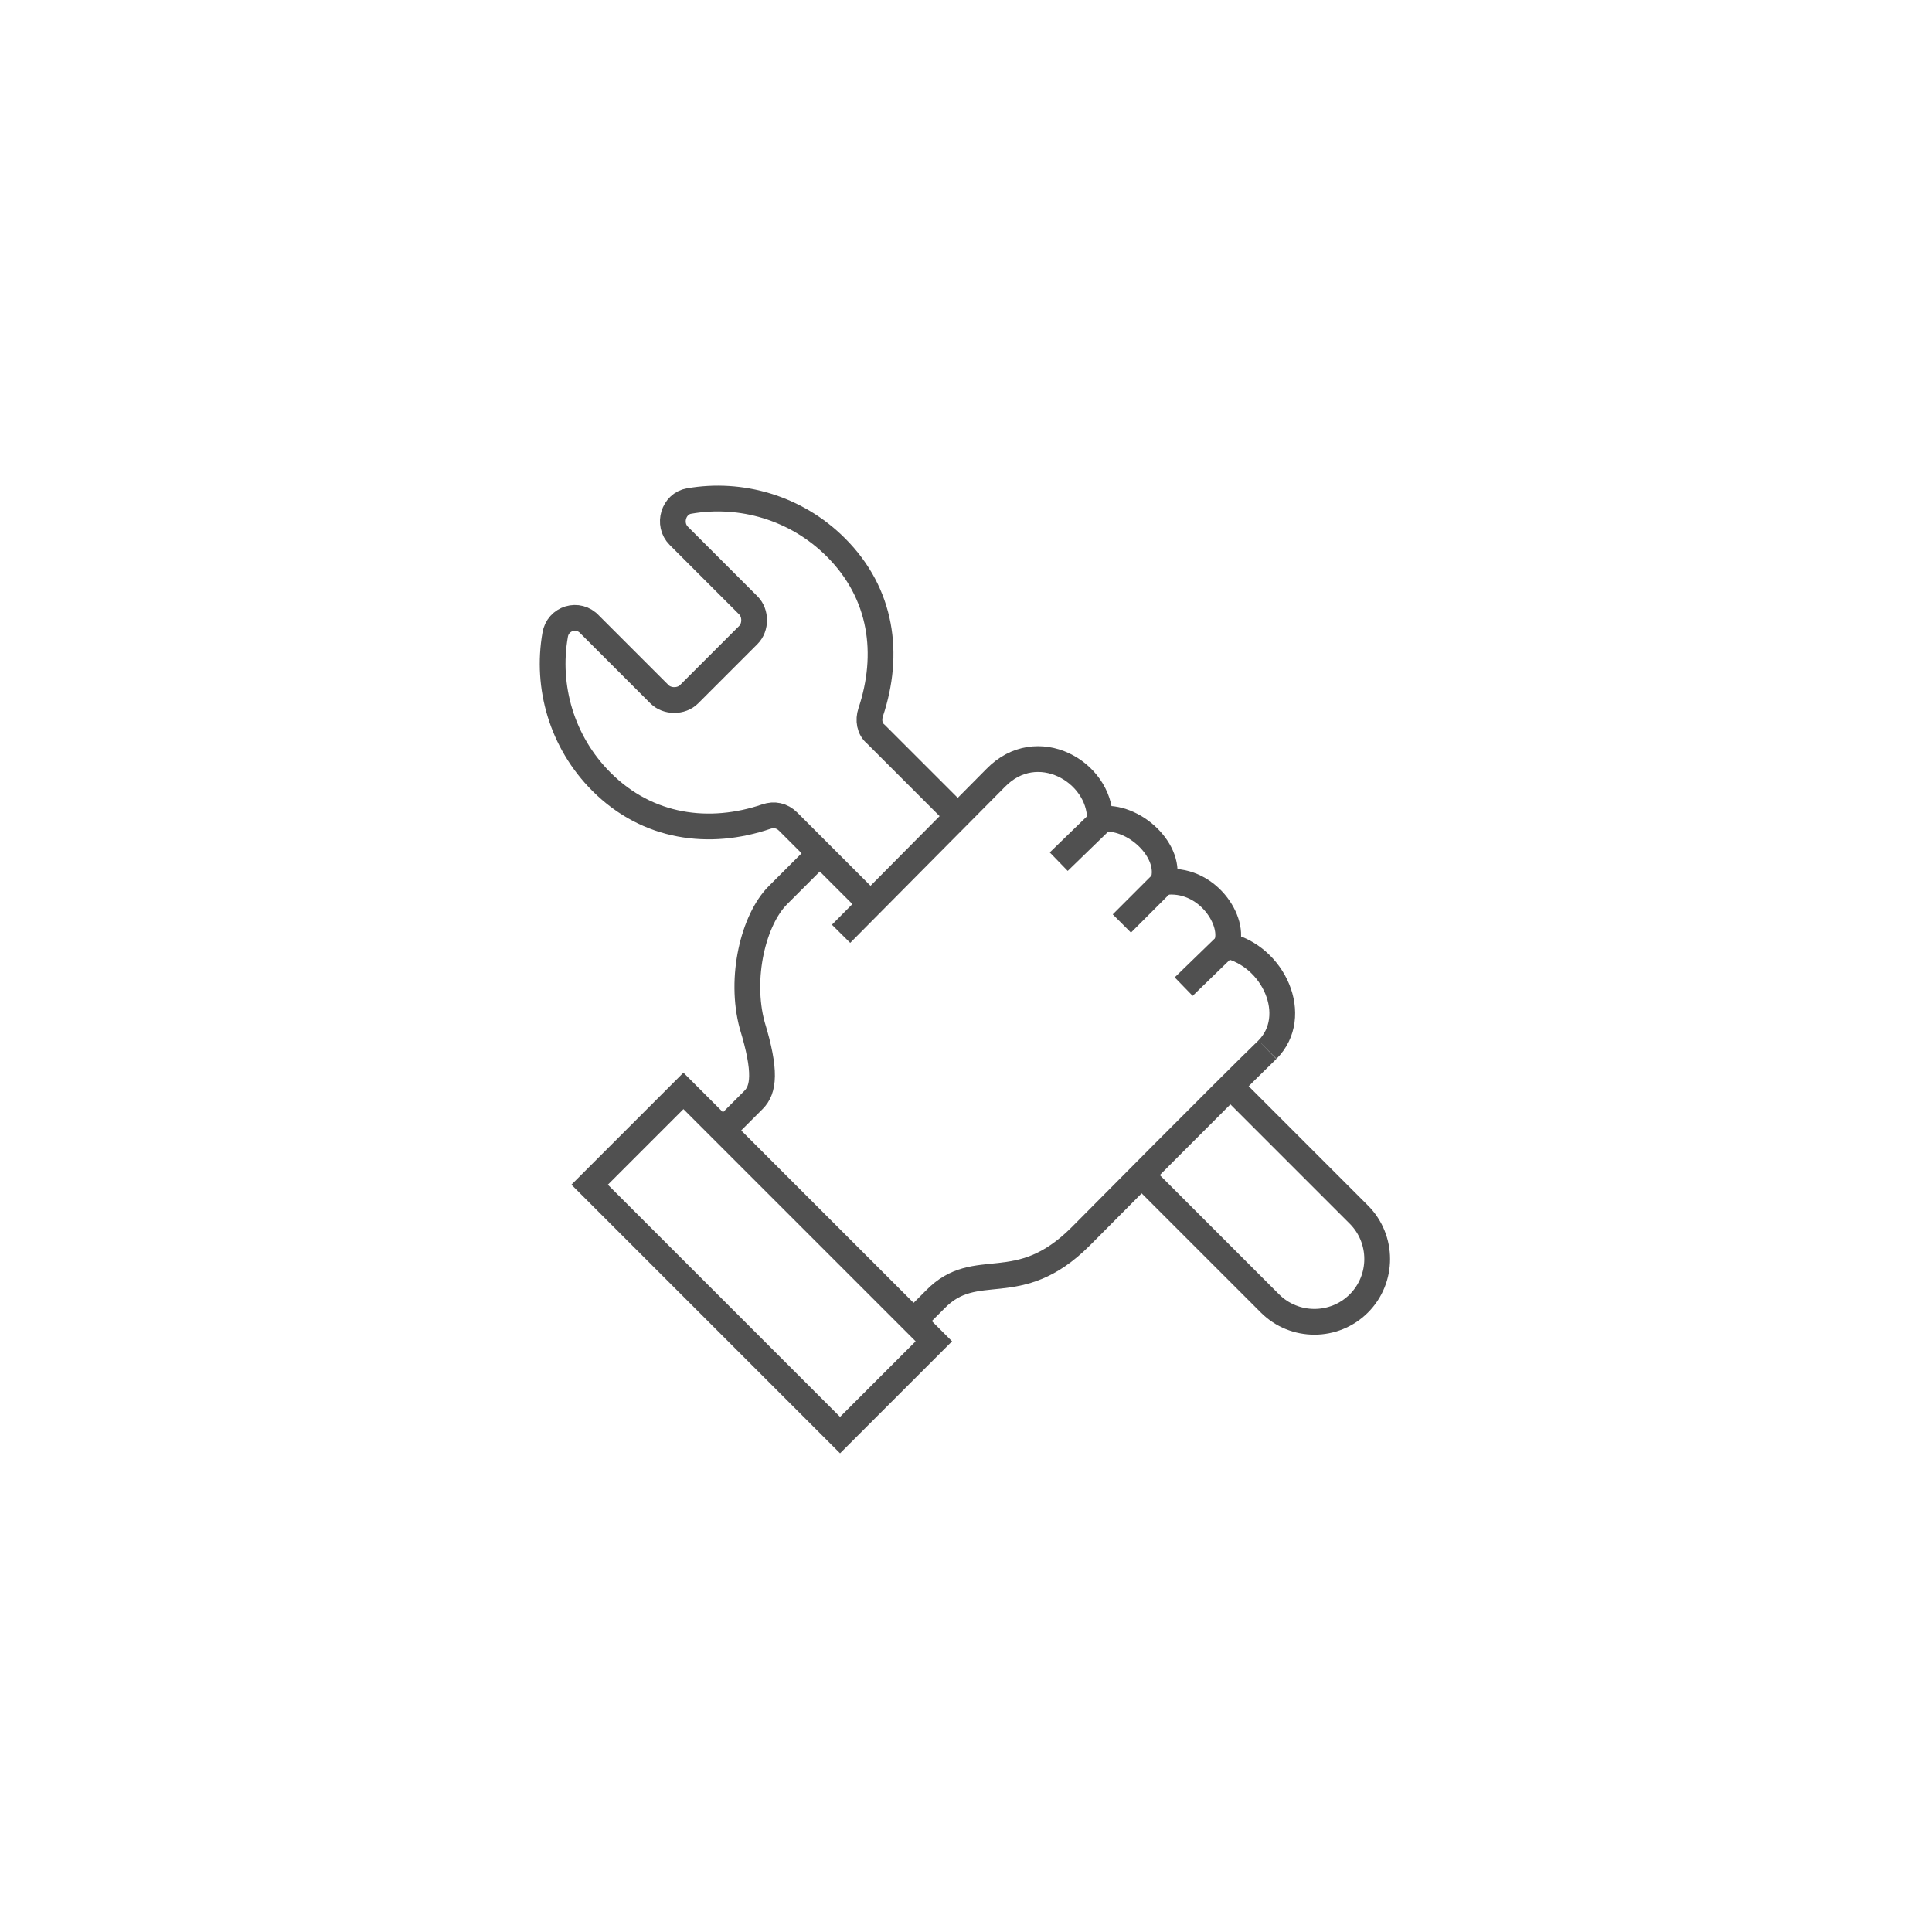 <svg xmlns="http://www.w3.org/2000/svg" xmlns:xlink="http://www.w3.org/1999/xlink" x="0px" y="0px" viewBox="0 0 150 150" style="enable-background:new 0 0 150 150;" xml:space="preserve">
<style type="text/css">
	.st0{display:none;}
	.st1{display:inline;}
	.st2{fill:none;stroke:#505050;stroke-width:2;stroke-linejoin:round;stroke-miterlimit:10;}
	.st3{fill:#303030;}
	.st4{fill:none;stroke:#505050;stroke-width:2;stroke-miterlimit:10;}
</style>
<g id="Layer_1" class="st0">
	<g class="st1">
		<polygon class="st2" points="78,69.1 83.9,41 52.8,83.9 72,80.9 66.1,109 97.2,66.1   "></polygon>
	</g>
</g>
<g id="Layer_2" class="st0">
	<g class="st1">
		<path class="st3" d="M75,110.5c-0.3,0-0.7-0.1-1-0.2c-30.3-9.2-30.5-47.3-29.8-58.8c0.1-1.9,1.7-3.5,3.6-3.5c0.1,0,0.1,0,0.2,0    c0.6,0,1.2,0,1.9,0c11.6,0,19.9-5.6,23-8c0.6-0.5,1.4-0.8,2.2-0.8c0.8,0,1.6,0.3,2.2,0.8c3,2.4,11.4,8,22.9,8h0c0.6,0,1.3,0,1.9,0    c0.1,0,0.1,0,0.2,0c1.9,0,3.5,1.5,3.6,3.4c0.7,11.5,0.5,49.6-29.8,58.8C75.7,110.5,75.3,110.5,75,110.5z M47.8,51.2    c-0.2,0-0.4,0.1-0.5,0.2c-0.1,0.1-0.2,0.3-0.2,0.5c-0.6,14,0.9,47.4,27.8,55.5c0.1,0,0.1,0,0.2,0c0.1,0,0.1,0,0.2,0    c28-8.5,28.1-44.7,27.5-55.5c0-0.4-0.4-0.7-0.7-0.7c0,0,0,0,0,0c-0.6,0-1.2,0-1.9,0c-12.4,0-21.4-6-24.7-8.5    c-0.1-0.1-0.3-0.2-0.5-0.2c-0.2,0-0.3,0.1-0.5,0.2c-3.3,2.6-12.3,8.5-24.7,8.5C49.2,51.3,48.5,51.2,47.8,51.2    C47.8,51.2,47.8,51.2,47.8,51.2z"></path>
		<path class="st3" d="M72.7,85.6c-0.4,0-0.8-0.2-1.1-0.4l-6.8-6.8c-0.3-0.3-0.4-0.7-0.4-1.1c0-0.4,0.2-0.8,0.4-1.1    c0.3-0.3,0.7-0.4,1.1-0.4c0.4,0,0.8,0.2,1.1,0.4l5.2,5.2c0.1,0.1,0.3,0.2,0.5,0.2c0.2,0,0.4-0.1,0.5-0.2l14.3-14.3    c0.3-0.3,0.7-0.4,1.1-0.4c0.4,0,0.8,0.2,1.1,0.4c0.6,0.6,0.6,1.6,0,2.2L73.8,85.1C73.5,85.4,73.1,85.6,72.7,85.6z"></path>
	</g>
</g>
<g id="Layer_3">
	<g>
		<path class="st4" d="M56.1,87.8c0,0,1.6-1.6,2.4-2.4c0.8-0.8,1-2.2-0.1-5.8c-1-3.7,0.1-8.2,2-10.1l3.2-3.2"></path>
		<path class="st4" d="M98.4,81.5C95.5,84.3,83.9,96,83.9,96c-4.9,4.9-8.1,1.6-11.3,4.9c-1.2,1.2-1.6,1.6-1.6,1.6"></path>
		
			<rect x="54" y="84.3" transform="matrix(0.707 -0.707 0.707 0.707 -51.999 70.557)" class="st4" width="10.3" height="27.5"></rect>
		<line class="st4" x1="85.5" y1="63.7" x2="82.2" y2="66.9"></line>
		<line class="st4" x1="90.3" y1="68.5" x2="87.1" y2="71.7"></line>
		<line class="st4" x1="95.2" y1="73.4" x2="91.9" y2="76.6"></line>
		<path class="st4" d="M98.4,81.5c2.6-2.6,0.5-7.3-3.2-8.1c0.8-1.8-1.5-5.4-4.9-4.9c0.8-2.4-2.3-5.3-4.9-4.9c0-3.7-4.9-6.5-8.1-3.2    L65.3,72.5"></path>
		<path class="st2" d="M67.6,70.2l-6.4-6.4c-0.5-0.5-1.1-0.6-1.7-0.4c-4.4,1.5-9.2,0.9-12.8-2.7c-3.1-3.1-4.3-7.4-3.6-11.4    c0.2-1.3,1.8-1.8,2.7-0.8l5.4,5.4c0.6,0.6,1.7,0.6,2.3,0l4.6-4.6c0.6-0.6,0.6-1.7,0-2.3l-5.4-5.4c-0.9-0.9-0.4-2.5,0.8-2.7    c4-0.7,8.3,0.5,11.4,3.6c3.6,3.6,4.2,8.3,2.7,12.8c-0.2,0.6-0.1,1.3,0.4,1.7l6.4,6.4"></path>
		<path class="st2" d="M95.5,84.3l10,10c1.9,1.9,1.9,5,0,6.9c-1.9,1.9-5,1.9-6.9,0l-10-10"></path>
	</g>
	<g>
	</g>
	<g>
	</g>
	<g>
	</g>
	<g>
	</g>
	<g>
	</g>
	<g>
	</g>
	<g>
	</g>
	<g>
	</g>
	<g>
	</g>
	<g>
	</g>
	<g>
	</g>
	<g>
	</g>
	<g>
	</g>
	<g>
	</g>
	<g>
	</g>
</g>
</svg>